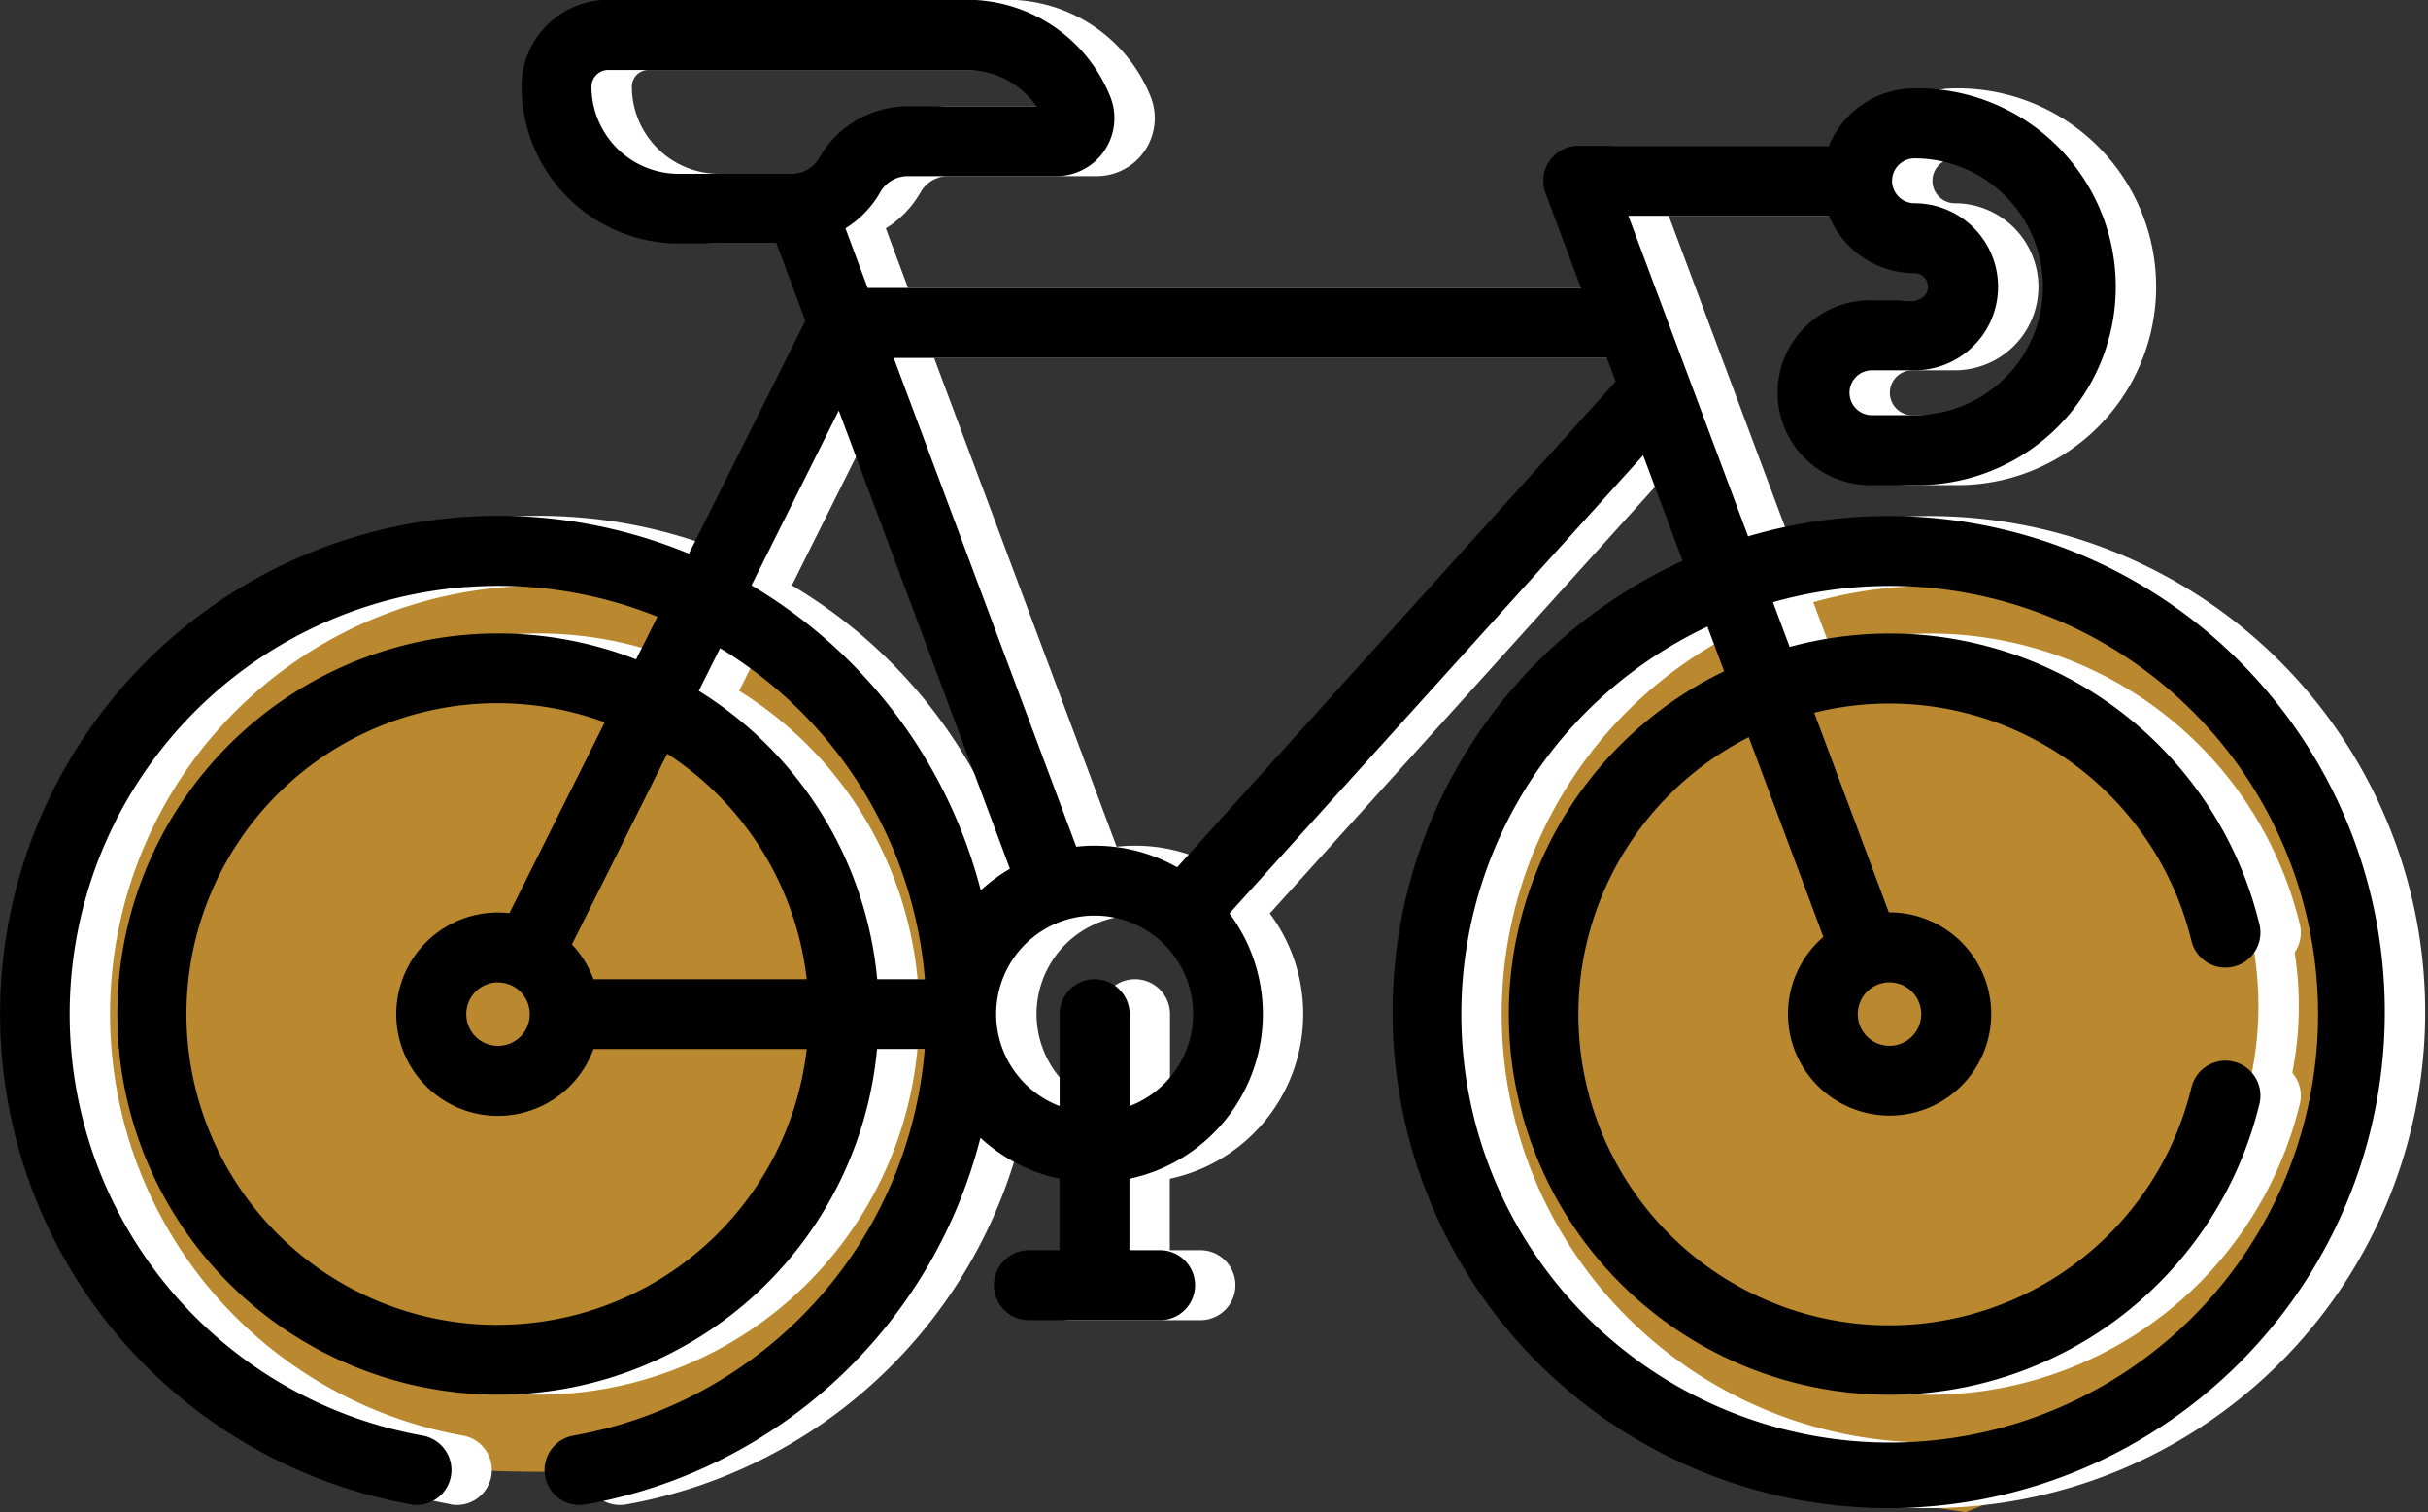 <svg xmlns="http://www.w3.org/2000/svg" width="60.138" height="37.458" viewBox="0 0 60.138 37.458"><rect x="0" y="0" width="60.138" height="37.458" fill="#333333" stroke="none"/><g transform="translate(-896 -1607.579)"><g transform="translate(558.938 57)"><path d="M500.169,1657.919l3.619-1.419a29.978,29.978,0,0,1,3.712-.75,19.833,19.833,0,0,1,3.669,1.206l3.369,2,2.794,3.044,1.044,4.419-.625,4.206-1.25,3.162-1.963,2.088L512,1677.331l-4.25,1.706-4.462-.662-3.619-1.956-2.713-3.294-1.456-3.419v-4.625l1.456-3.581,1.831-2.544Z" transform="translate(-122 -91)" fill="#ba892f"/><path d="M500.169,1657.919l3.619-1.419a29.978,29.978,0,0,1,3.712-.75,19.833,19.833,0,0,1,3.669,1.206l3.369,2,2.794,3.044,1.044,4.419-.625,4.206-1.25,3.162-1.963,2.088-2.537,2.25s-.294.912-4.5.912-4.212-.662-4.212-.662l-3.619-1.956-2.713-3.294-1.456-3.419v-4.625l1.456-3.581,1.831-2.544Z" transform="translate(-157 -92)" fill="#ba892f"/><circle cx="8.5" cy="8.5" r="8.5" transform="translate(377 1567)" fill="#fff"/><circle cx="8.5" cy="8.5" r="8.5" transform="translate(342 1567)" fill="#fff"/><g transform="translate(338.062 1456.735)"><path d="M10.166,131.111a.866.866,0,0,0,.3-1.706,10.607,10.607,0,1,1,5.818-20.285l-.529,1.058a9.428,9.428,0,1,0,5.968,9.651h1.181a10.583,10.583,0,0,1-8.7,9.576.866.866,0,1,0,.3,1.706,12.309,12.309,0,0,0,9.78-9.082,4.165,4.165,0,0,0,1.958,1.014v1.77h-.759a.866.866,0,0,0,0,1.733h3.25a.866.866,0,0,0,0-1.733h-.759v-1.77a4.169,4.169,0,0,0,2.477-6.572l10.247-11.349.977,2.615a12.288,12.288,0,1,0,1.623-.607l-2.966-7.941H45.3a2.292,2.292,0,0,0,2.117,1.422.336.336,0,1,1,0,.672H46.365a2.289,2.289,0,1,0,0,4.577H47.42a4.914,4.914,0,1,0,0-9.827A2.292,2.292,0,0,0,45.3,97.456H39.091a.868.868,0,0,0-.812,1.169l.879,2.353H21.491L20.94,99.5a2.513,2.513,0,0,0,.861-.893.784.784,0,0,1,.681-.4h3.684a1.437,1.437,0,0,0,1.33-1.978h0a3.826,3.826,0,0,0-3.556-2.391H15.064a2.149,2.149,0,0,0-2.146,2.147,3.9,3.9,0,0,0,3.891,3.891h2.423l.714,1.913-2.883,5.771a12.339,12.339,0,1,0-6.9,23.545ZM46.8,108.358a10.61,10.61,0,1,1-4.509,1.008l.413,1.106a9.429,9.429,0,1,0,13.259,10.717.866.866,0,0,0-1.684-.408,7.7,7.7,0,1,1-10.965-8.676l1.848,4.948a2.517,2.517,0,1,0,1.638-.608h-.016L44.936,111.5a7.7,7.7,0,0,1,9.343,5.65.866.866,0,1,0,1.684-.408,9.424,9.424,0,0,0-11.636-6.873l-.414-1.108A10.586,10.586,0,0,1,46.8,108.358Zm0,9.82a.786.786,0,1,1-.786.786A.787.787,0,0,1,46.8,118.178ZM17.836,109.9a10.618,10.618,0,0,1,5.073,8.2H21.727a9.438,9.438,0,0,0-4.419-7.143ZM14.7,118.1a2.524,2.524,0,0,0-.534-.861l2.36-4.724a7.7,7.7,0,0,1,3.456,5.585Zm-2.365.08a.786.786,0,1,1-.786.786A.787.787,0,0,1,12.339,118.178Zm0,8.483a7.7,7.7,0,1,1,2.643-14.926l-2.361,4.727A2.519,2.519,0,1,0,14.7,119.83h5.282a7.707,7.707,0,0,1-7.647,6.831Zm15.644-5.42v-2.277a.866.866,0,0,0-1.733,0v2.277a2.439,2.439,0,1,1,1.733,0ZM47.42,97.767a3.181,3.181,0,1,1,0,6.362H46.365a.556.556,0,1,1,0-1.112H47.42a2.069,2.069,0,1,0,0-4.138.556.556,0,0,1,0-1.112ZM39.8,102.711l.218.583L29.157,115.328a4.147,4.147,0,0,0-2.5-.51l-4.521-12.107H39.8ZM14.65,95.991a.414.414,0,0,1,.414-.414h8.875a2.1,2.1,0,0,1,1.731.9H22.481a2.52,2.52,0,0,0-2.187,1.273.785.785,0,0,1-.681.4h-2.8A2.161,2.161,0,0,1,14.65,95.991Zm6.125,8.023,4.239,11.35a4.2,4.2,0,0,0-.722.534,12.387,12.387,0,0,0-5.679-7.554Z" fill="#fff"/></g></g><g transform="translate(557.938 57)"><path d="M8.5,0A8.5,8.5,0,1,1,0,8.5,8.5,8.5,0,0,1,8.5,0Z" transform="translate(377 1567)" fill="#ba892f"/><circle cx="8.5" cy="8.5" r="8.5" transform="translate(342 1567)" fill="#ba892f"/><g transform="translate(338.062 1456.735)"><path d="M10.166,131.111a.866.866,0,0,0,.3-1.706,10.607,10.607,0,1,1,5.818-20.285l-.529,1.058a9.428,9.428,0,1,0,5.968,9.651h1.181a10.583,10.583,0,0,1-8.7,9.576.866.866,0,1,0,.3,1.706,12.309,12.309,0,0,0,9.78-9.082,4.165,4.165,0,0,0,1.958,1.014v1.77h-.759a.866.866,0,0,0,0,1.733h3.25a.866.866,0,0,0,0-1.733h-.759v-1.77a4.169,4.169,0,0,0,2.477-6.572l10.247-11.349.977,2.615a12.288,12.288,0,1,0,1.623-.607l-2.966-7.941H45.3a2.292,2.292,0,0,0,2.117,1.422.336.336,0,1,1,0,.672H46.365a2.289,2.289,0,1,0,0,4.577H47.42a4.914,4.914,0,1,0,0-9.827A2.292,2.292,0,0,0,45.3,97.456H39.091a.868.868,0,0,0-.812,1.169l.879,2.353H21.491L20.94,99.5a2.513,2.513,0,0,0,.861-.893.784.784,0,0,1,.681-.4h3.684a1.437,1.437,0,0,0,1.33-1.978h0a3.826,3.826,0,0,0-3.556-2.391H15.064a2.149,2.149,0,0,0-2.146,2.147,3.9,3.9,0,0,0,3.891,3.891h2.423l.714,1.913-2.883,5.771a12.339,12.339,0,1,0-6.9,23.545ZM46.8,108.358a10.61,10.61,0,1,1-4.509,1.008l.413,1.106a9.429,9.429,0,1,0,13.259,10.717.866.866,0,0,0-1.684-.408,7.7,7.7,0,1,1-10.965-8.676l1.848,4.948a2.517,2.517,0,1,0,1.638-.608h-.016L44.936,111.5a7.7,7.7,0,0,1,9.343,5.65.866.866,0,1,0,1.684-.408,9.424,9.424,0,0,0-11.636-6.873l-.414-1.108A10.586,10.586,0,0,1,46.8,108.358Zm0,9.82a.786.786,0,1,1-.786.786A.787.787,0,0,1,46.8,118.178ZM17.836,109.9a10.618,10.618,0,0,1,5.073,8.2H21.727a9.438,9.438,0,0,0-4.419-7.143ZM14.7,118.1a2.524,2.524,0,0,0-.534-.861l2.36-4.724a7.7,7.7,0,0,1,3.456,5.585Zm-2.365.08a.786.786,0,1,1-.786.786A.787.787,0,0,1,12.339,118.178Zm0,8.483a7.7,7.7,0,1,1,2.643-14.926l-2.361,4.727A2.519,2.519,0,1,0,14.7,119.83h5.282a7.707,7.707,0,0,1-7.647,6.831Zm15.644-5.42v-2.277a.866.866,0,0,0-1.733,0v2.277a2.439,2.439,0,1,1,1.733,0ZM47.42,97.767a3.181,3.181,0,1,1,0,6.362H46.365a.556.556,0,1,1,0-1.112H47.42a2.069,2.069,0,1,0,0-4.138.556.556,0,0,1,0-1.112ZM39.8,102.711l.218.583L29.157,115.328a4.147,4.147,0,0,0-2.5-.51l-4.521-12.107H39.8ZM14.65,95.991a.414.414,0,0,1,.414-.414h8.875a2.1,2.1,0,0,1,1.731.9H22.481a2.52,2.52,0,0,0-2.187,1.273.785.785,0,0,1-.681.4h-2.8A2.161,2.161,0,0,1,14.65,95.991Zm6.125,8.023,4.239,11.35a4.2,4.2,0,0,0-.722.534,12.387,12.387,0,0,0-5.679-7.554Z"/></g></g></g></svg>